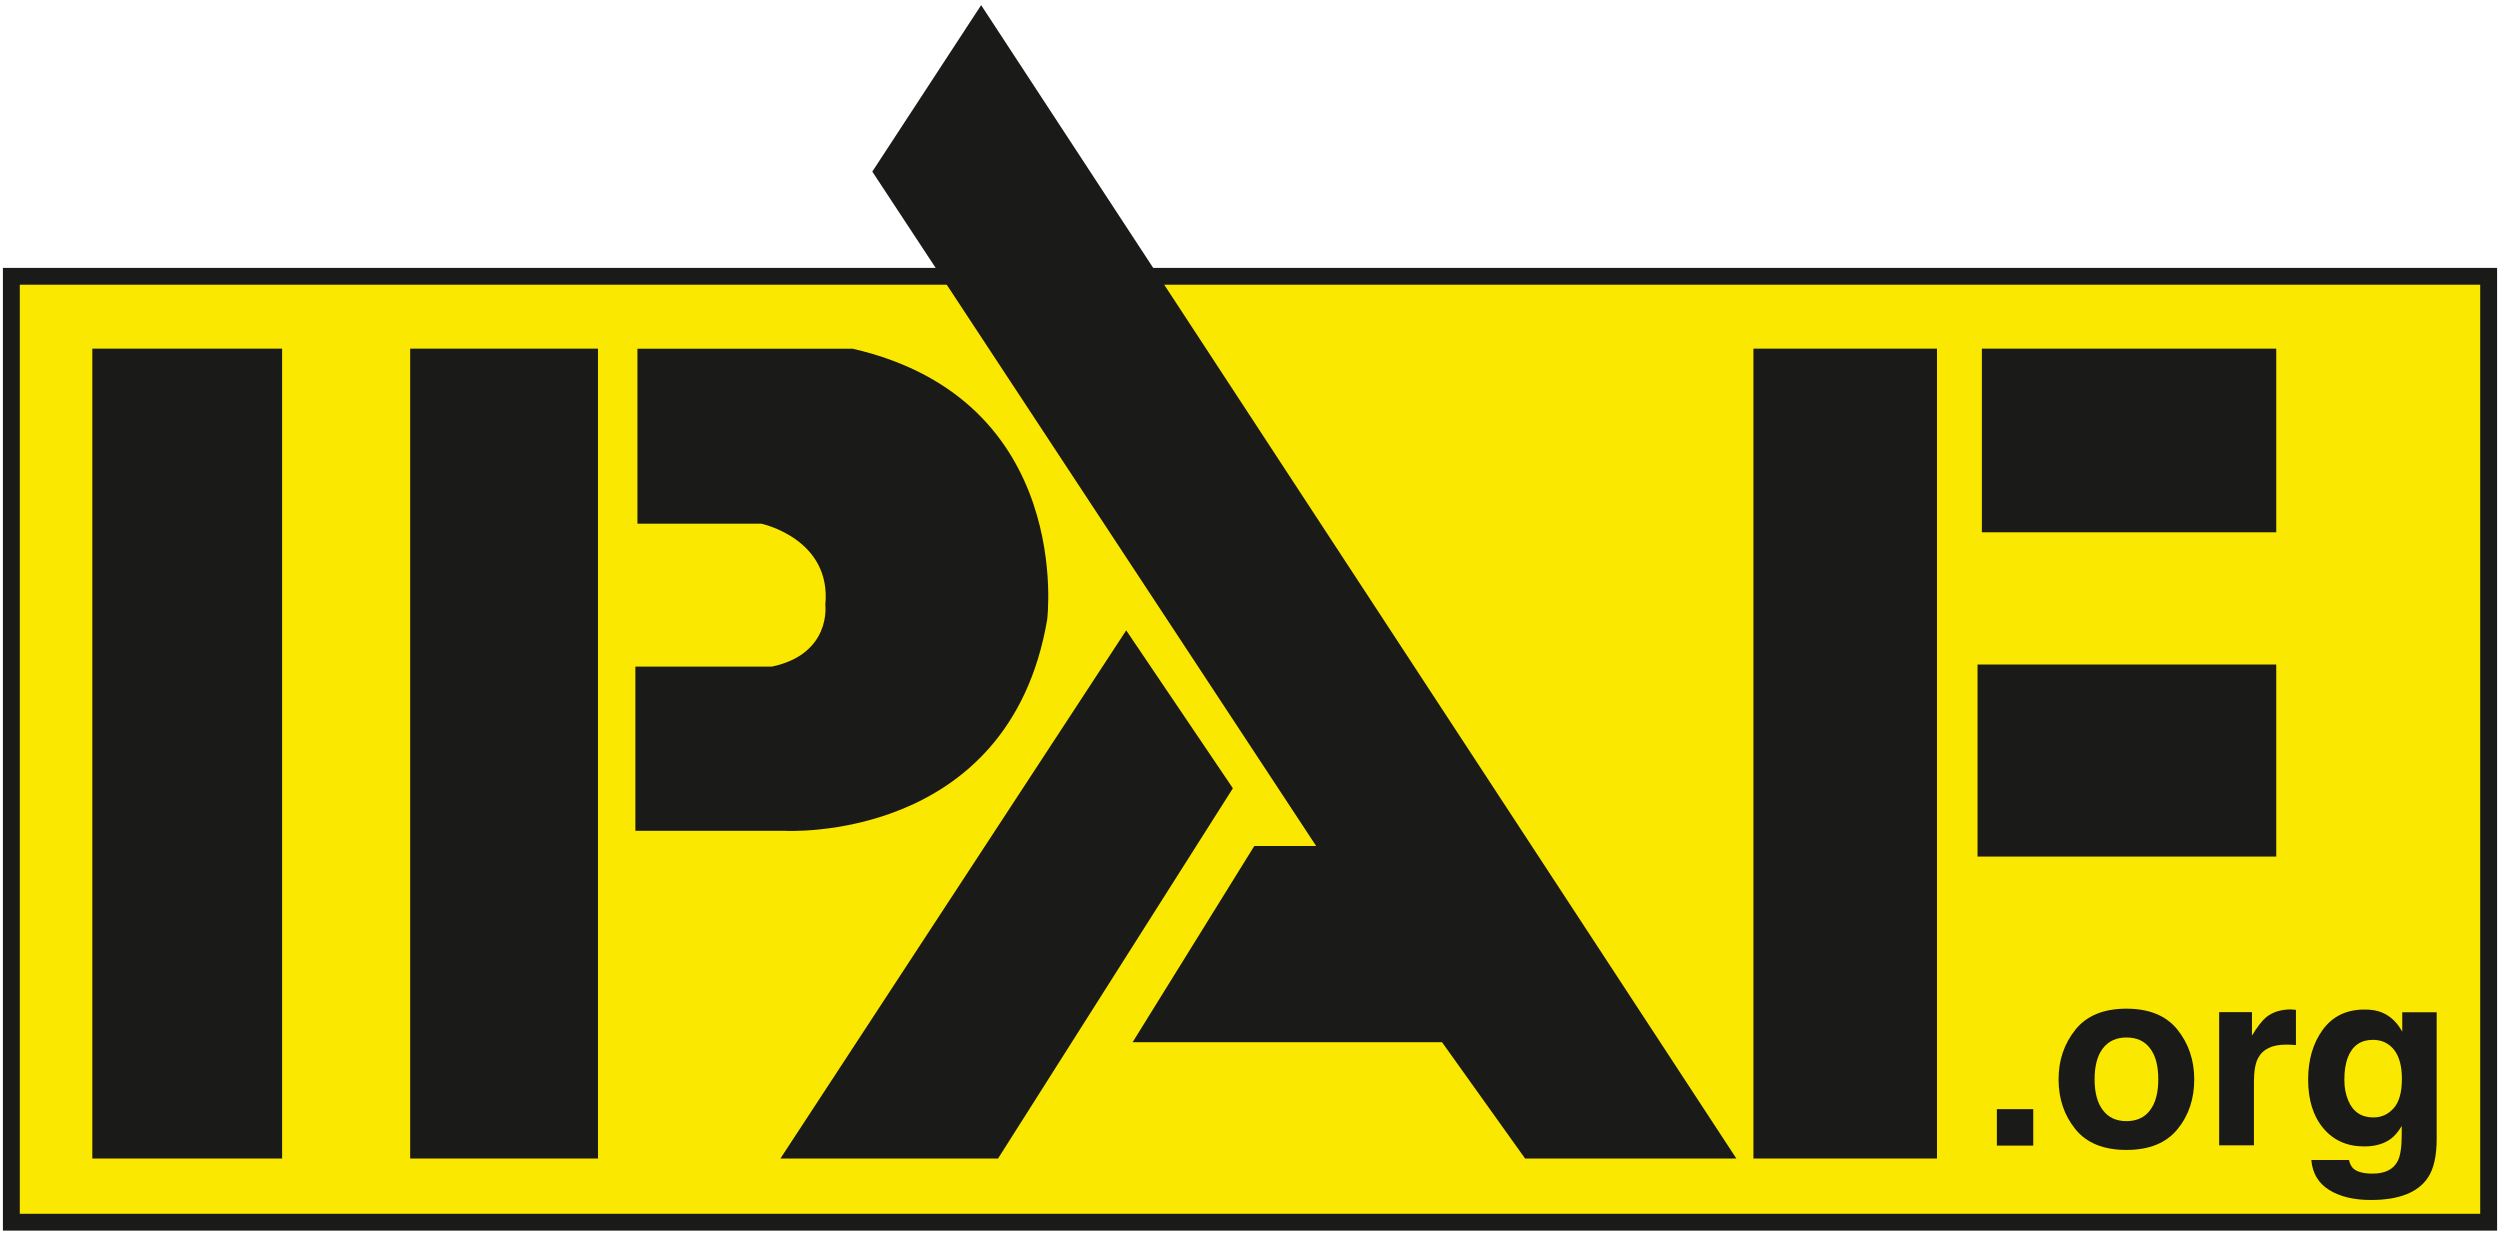 <svg xmlns:xlink="http://www.w3.org/1999/xlink" xmlns="http://www.w3.org/2000/svg" stroke-width="0.501" stroke-linejoin="bevel" fill-rule="evenodd" width="197.25pt" height="97.5pt" viewBox="0 0 197.25 97.5"><defs>	</defs><g fill="none" stroke="black" font-family="Times New Roman" font-size="16" transform="scale(1 -1)"><g id="Spread" transform="translate(0 -97.5)"><g id="Layer 1"><g id="Group" fill-rule="evenodd" stroke-linejoin="miter" stroke="none" stroke-width="0.713" stroke-miterlimit="79.84"><path d="M 196.358,1.068 L 0.899,1.068 L 0.899,75.699 L 196.358,75.699 L 196.358,1.068 Z" fill="#fae800" marker-start="none" marker-end="none"></path><path d="M 197.021,0.405 L 0.229,0.405 L 0.229,76.363 L 197.021,76.363 L 197.021,0.405 Z M 1.561,1.731 L 195.689,1.731 L 195.689,75.037 L 1.561,75.037 L 1.561,1.731 Z" fill="#1a1a18" marker-start="none" marker-end="none"></path><path d="M 7.284,69.992 L 7.284,69.992 L 7.284,6.093 L 22.258,6.093 L 22.258,69.992 Z" fill="#1a1a18" marker-start="none" marker-end="none"></path><path d="M 32.363,69.992 L 32.363,69.992 L 32.363,6.093 L 47.18,6.093 L 47.18,69.992 Z" fill="#1a1a18" marker-start="none" marker-end="none"></path><path d="M 50.294,69.992 L 50.294,69.992 L 50.294,56.18 L 60.072,56.18 C 60.072,56.18 65.624,55.004 65.118,49.78 C 65.118,49.78 65.624,45.91 60.906,44.905 L 50.131,44.905 L 50.131,31.949 L 61.911,31.949 C 61.911,31.949 79.593,30.922 82.622,48.604 C 82.622,48.604 84.803,65.944 67.285,69.984 L 50.294,69.984 Z" fill="#1a1a18" marker-start="none" marker-end="none"></path><path d="M 61.576,6.093 L 61.576,6.093 L 88.858,47.763 L 97.274,35.305 L 78.745,6.093 Z" fill="#1a1a18" marker-start="none" marker-end="none"></path><path d="M 77.412,97.095 L 136.999,6.093 L 120.33,6.093 L 113.773,15.272 L 89.364,15.272 L 98.964,30.751 L 103.845,30.751 L 68.824,83.96 Z" fill="#1a1a18" marker-start="none" marker-end="none"></path><path d="M 138.346,69.992 L 138.346,69.992 L 138.346,6.093 L 139.023,6.093 L 152.828,6.093 L 152.828,69.992 Z" fill="#1a1a18" marker-start="none" marker-end="none"></path><path d="M 156.37,69.992 L 156.37,69.992 L 156.37,55.503 L 179.596,55.503 L 179.596,69.992 Z" fill="#1a1a18" marker-start="none" marker-end="none"></path><path d="M 156.028,45.069 L 156.028,45.069 L 156.028,29.917 L 179.596,29.917 L 179.596,45.069 Z" fill="#1a1a18" marker-start="none" marker-end="none"></path><path d="M 160.424,7.112 L 157.553,7.112 L 157.553,9.989 L 160.424,9.989 L 160.424,7.112 Z" fill="#1a1a18" marker-start="none" marker-end="none"></path><path d="M 171.8,8.402 C 170.916,7.318 169.576,6.77 167.773,6.77 C 165.977,6.77 164.63,7.318 163.753,8.402 C 162.87,9.492 162.421,10.803 162.421,12.336 C 162.421,13.846 162.863,15.151 163.753,16.262 C 164.63,17.36 165.977,17.916 167.773,17.916 C 169.576,17.916 170.916,17.36 171.8,16.262 C 172.683,15.158 173.125,13.846 173.125,12.336 C 173.125,10.803 172.691,9.492 171.8,8.402 M 169.64,9.905 C 170.075,10.476 170.289,11.288 170.289,12.35 C 170.289,13.405 170.075,14.217 169.64,14.787 C 169.213,15.357 168.593,15.642 167.78,15.642 C 166.982,15.642 166.355,15.357 165.92,14.787 C 165.478,14.217 165.264,13.405 165.264,12.35 C 165.264,11.288 165.478,10.475 165.92,9.905 C 166.348,9.328 166.975,9.043 167.78,9.043 C 168.585,9.043 169.213,9.328 169.64,9.905" fill="#1a1a18"></path><path d="M 180.915,17.845 C 180.951,17.838 181.029,17.83 181.15,17.823 L 181.15,15.044 C 180.979,15.058 180.822,15.072 180.694,15.072 C 180.559,15.079 180.452,15.079 180.366,15.079 C 179.269,15.079 178.527,14.723 178.157,14.003 C 177.943,13.604 177.836,12.977 177.836,12.136 L 177.836,7.133 L 175.092,7.133 L 175.092,17.645 L 177.679,17.645 L 177.679,15.792 C 178.107,16.491 178.47,16.961 178.784,17.225 C 179.297,17.652 179.967,17.859 180.787,17.859 C 180.836,17.845 180.879,17.845 180.915,17.845" fill="#1a1a18"></path><path d="M 187.935,17.617 C 188.598,17.339 189.139,16.833 189.538,16.099 L 189.538,17.631 L 192.254,17.631 L 192.254,7.66 C 192.254,6.306 192.026,5.28 191.569,4.596 C 190.786,3.413 189.282,2.821 187.058,2.821 C 185.718,2.821 184.621,3.085 183.773,3.612 C 182.925,4.14 182.454,4.924 182.362,5.978 L 185.334,5.978 C 185.405,5.658 185.533,5.423 185.704,5.28 C 186.003,5.031 186.502,4.902 187.194,4.902 C 188.177,4.902 188.84,5.23 189.175,5.886 C 189.396,6.306 189.496,7.012 189.496,8.002 L 189.496,8.665 C 189.239,8.223 188.954,7.888 188.655,7.66 C 188.113,7.254 187.407,7.047 186.538,7.047 C 185.191,7.047 184.122,7.518 183.317,8.473 C 182.518,9.421 182.112,10.704 182.112,12.321 C 182.112,13.882 182.497,15.193 183.267,16.255 C 184.044,17.317 185.134,17.845 186.552,17.845 C 187.094,17.852 187.55,17.773 187.935,17.617 M 188.861,10.062 C 189.296,10.547 189.51,11.324 189.51,12.385 C 189.51,13.383 189.303,14.146 188.89,14.673 C 188.476,15.193 187.913,15.457 187.222,15.457 C 186.274,15.457 185.611,15.001 185.255,14.096 C 185.063,13.611 184.97,13.02 184.97,12.307 C 184.97,11.694 185.07,11.153 185.276,10.668 C 185.647,9.784 186.303,9.335 187.251,9.335 C 187.885,9.328 188.419,9.57 188.861,10.062" fill="#1a1a18"></path></g></g></g></g></svg>